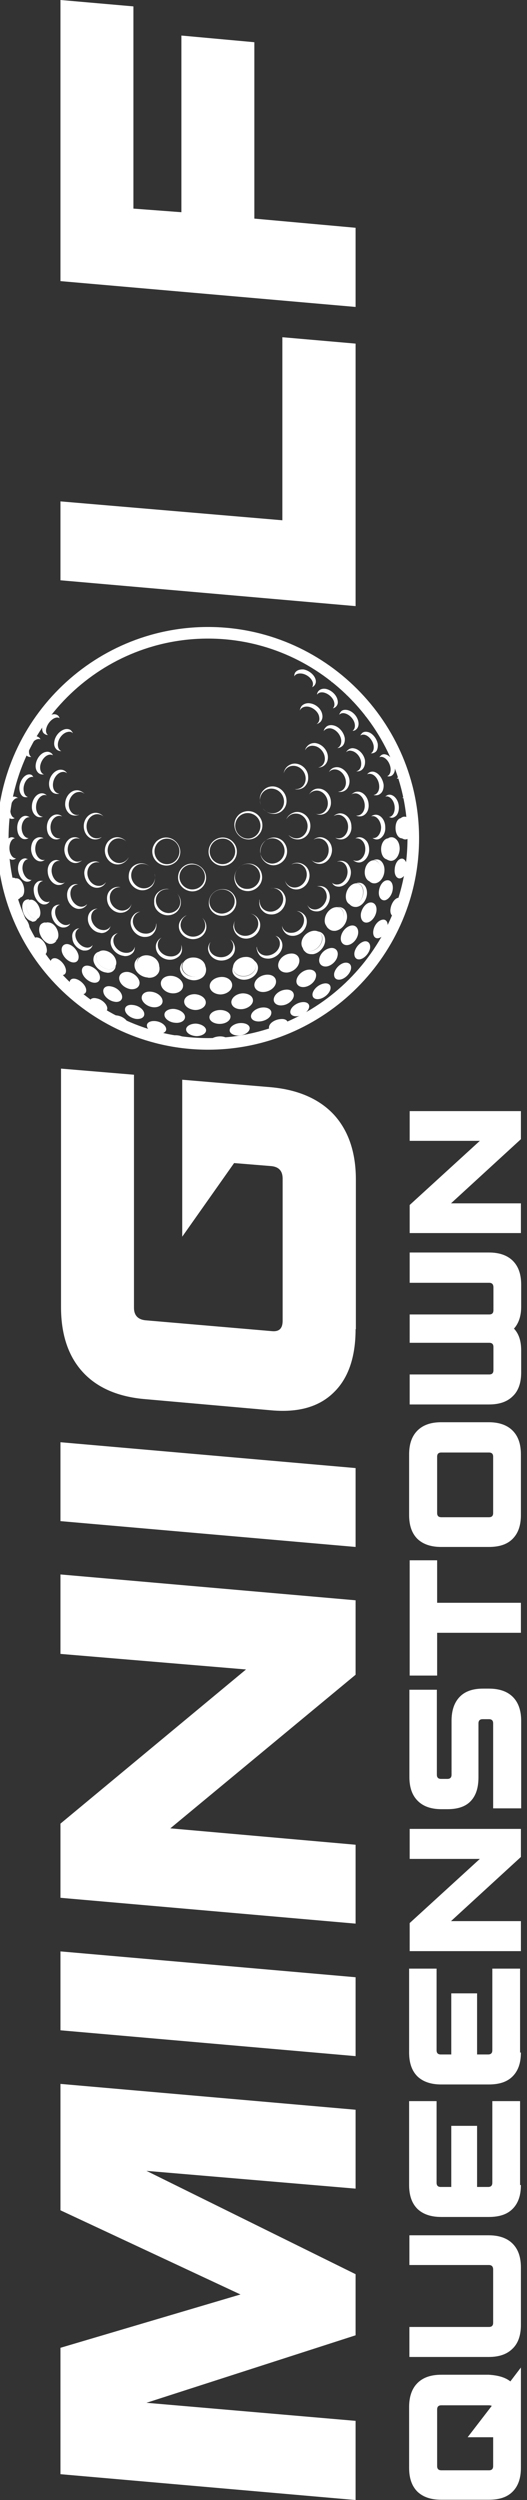 <?xml version="1.0" encoding="utf-8"?>
<!-- Generator: Adobe Illustrator 28.0.0, SVG Export Plug-In . SVG Version: 6.00 Build 0)  -->
<svg version="1.1" id="Layer_1" xmlns="http://www.w3.org/2000/svg" xmlns:xlink="http://www.w3.org/1999/xlink" x="0px" y="0px"
	 viewBox="0 0 190 900" style="enable-background:new 0 0 190 900;" xml:space="preserve">
<rect x="0" y="0" width="190" height="900" fill="#333333" stroke="none"/>
<style type="text/css">
	.st0{fill-rule:evenodd;clip-rule:evenodd;fill:none;}
	.st1{fill-rule:evenodd;clip-rule:evenodd;fill:#FFFFFF;}
	.st2{fill-rule:evenodd;clip-rule:evenodd;fill:none;stroke:#FFFFFF;stroke-width:4.175;stroke-miterlimit:22.926;}
	.st3{fill:#FFFFFF;}
</style>
<g>
	<path class="st0" d="M147.9,288.8C136.3,355.2,43.7,373.3,3,319c-1.3-5.6-2-11.4-2-17.3c0-40.9,33.1-74,74-74
		C111.5,227.7,141.8,254,147.9,288.8z"/>
	<g>
		<path class="st1" d="M148.7,294.7c-1-0.3-1.9-1.8-2-3.6c-0.1-1.5,0.3-2.6,1-3.1C148.2,290.2,148.5,292.5,148.7,294.7z"/>
		<path class="st1" d="M147,298.2c0,2-0.9,3.6-2.1,3.6c-1.3,0-2.3-1.7-2.3-3.7c0-2.1,0.9-3.6,2.2-3.6C146,294.6,147,296.2,147,298.2
			z"/>
		<path class="st1" d="M8.7,320c0.2,1.9-0.6,3.3-1.9,3.1c-1.2-0.2-2.3-1.9-2.5-3.8c-0.2-1.9,0.6-3.3,1.8-3.1
			C7.3,316.3,8.5,318,8.7,320z"/>
		<path class="st1" d="M5.2,326c0,0.2,0,0.4,0.1,0.5c-0.4-1-0.7-2-1-3.1C4.7,324.1,5,325,5.2,326z"/>
		<path class="st1" d="M14.5,327.9c0.3,1.9-0.6,3.2-2,2.9c-1.3-0.3-2.6-2-2.9-3.9c-0.3-1.9,0.6-3.2,1.9-3
			C12.9,324.2,14.2,326,14.5,327.9z"/>
		<path class="st1" d="M10.6,333.6c0.3,1.5-0.2,2.6-1.2,2.6c-1-2-2-4-2.9-6.1c0.3-0.3,0.7-0.5,1.2-0.3
			C9,330.1,10.3,331.8,10.6,333.6z"/>
		<path class="st1" d="M21,336c0.3,1.9-0.7,3.1-2.2,2.8c-1.5-0.3-3-2.1-3.3-3.9c-0.3-1.9,0.6-3.1,2.1-2.8
			C19.2,332.2,20.7,334,21,336z"/>
		<path class="st1" d="M16.8,341.3c0.4,1.7-0.4,2.8-1.8,2.4c-1.3-0.4-2.7-2.1-3.1-3.7c-0.4-1.7,0.4-2.8,1.7-2.5
			C15,337.8,16.5,339.5,16.8,341.3z"/>
		<path class="st1" d="M28.3,343.9c0.3,1.8-0.7,2.9-2.4,2.5c-1.6-0.4-3.2-2.1-3.6-3.8c-0.4-1.8,0.7-3,2.3-2.7
			C26.3,340.3,27.9,342.1,28.3,343.9z"/>
		<path class="st1" d="M41.9,346.1c0.3,1.8-1.1,3.1-3.1,2.8c-1.9-0.3-3.7-2-4-3.8c-0.3-1.9,1-3.2,3-2.9
			C39.8,342.5,41.6,344.2,41.9,346.1z"/>
		<path class="st1" d="M57.4,347.7c0.2,1.9-1.5,3.2-3.7,3.1c-2.2-0.2-4.1-1.9-4.3-3.7c-0.2-1.9,1.4-3.3,3.6-3.2
			C55.3,344,57.3,345.7,57.4,347.7z"/>
		<path class="st1" d="M74.1,348.3c0,1.9-1.8,3.4-4.1,3.3c-2.3,0-4.2-1.6-4.3-3.5c-0.1-1.9,1.8-3.5,4.1-3.4
			C72.1,344.7,74.1,346.3,74.1,348.3z"/>
		<path class="st1" d="M23.7,348.8c0.4,1.6-0.5,2.6-2,2.1c-1.5-0.4-3-2-3.4-3.6c-0.4-1.6,0.4-2.6,1.9-2.3
			C21.7,345.4,23.3,347.1,23.7,348.8z"/>
		<path class="st1" d="M36,351.4c0.3,1.7-0.8,2.7-2.6,2.3c-1.7-0.4-3.4-2-3.8-3.6c-0.4-1.7,0.7-2.8,2.5-2.4
			C33.9,348.1,35.7,349.7,36,351.4z"/>
		<path class="st1" d="M50.3,353.5c0.2,1.7-1.2,2.8-3.2,2.6c-2-0.3-3.8-1.8-4.1-3.5c-0.3-1.7,1.1-2.9,3.2-2.7
			C48.2,350.2,50,351.8,50.3,353.5z"/>
		<path class="st1" d="M66,354.7c0.1,1.7-1.6,3-3.8,2.9c-2.2-0.1-4-1.6-4.2-3.3c-0.2-1.8,1.5-3.1,3.7-3C64,351.4,65.9,353,66,354.7z
			"/>
		<path class="st1" d="M31,355.9c0.4,1.5-0.6,2.4-2.2,1.9c-1.6-0.4-3.2-1.9-3.6-3.4c-0.4-1.5,0.5-2.4,2.1-2
			C28.9,352.8,30.6,354.4,31,355.9z"/>
		<path class="st1" d="M44,358.5c0.3,1.5-1,2.5-2.8,2.1c-1.8-0.3-3.6-1.8-3.9-3.3c-0.4-1.6,0.9-2.6,2.7-2.2
			C41.9,355.4,43.7,356.9,44,358.5z"/>
		<path class="st1" d="M58.6,360.2c0.2,1.5-1.4,2.6-3.4,2.4c-2-0.2-3.8-1.6-4.1-3.1c-0.2-1.6,1.2-2.7,3.3-2.5
			C56.6,357.2,58.4,358.6,58.6,360.2z"/>
		<path class="st1" d="M74.2,360.9c0,1.5-1.7,2.7-3.8,2.7c-2.1-0.1-3.9-1.3-4-2.9c-0.1-1.6,1.6-2.8,3.8-2.8
			C72.4,358,74.2,359.3,74.2,360.9z"/>
		<path class="st1" d="M38.6,362.5c0.4,1.4-0.7,2.1-2.4,1.8c-1.7-0.4-3.3-1.8-3.7-3.1c-0.4-1.4,0.6-2.2,2.3-1.8
			C36.5,359.7,38.2,361.1,38.6,362.5z"/>
		<path class="st1" d="M52,364.8c0.2,1.4-1.1,2.2-3,2c-1.9-0.3-3.6-1.6-3.9-3c-0.3-1.4,1-2.3,2.9-2C50,362,51.8,363.4,52,364.8z"/>
		<path class="st1" d="M66.7,366c0.1,1.4-1.5,2.4-3.5,2.2c-2-0.1-3.8-1.4-3.9-2.7c-0.2-1.4,1.4-2.4,3.4-2.3
			C64.8,363.4,66.6,364.6,66.7,366z"/>
		<path class="st1" d="M46.2,368.5c0.1,0.6,0,1-0.4,1.3c-2-0.9-4.1-1.8-6-2.9c-0.1-1,1-1.6,2.6-1.3
			C44.2,365.9,45.9,367.2,46.2,368.5z"/>
		<path class="st1" d="M59.9,370.3c0.2,1.2-1.2,2-3.1,1.8c-1.9-0.2-3.6-1.4-3.8-2.6c-0.3-1.3,1.1-2.1,3.1-1.9
			C58,367.8,59.7,369,59.9,370.3z"/>
		<path class="st1" d="M74.3,370.9c0,1.2-1.6,2.1-3.5,2.1c-2-0.1-3.6-1.1-3.7-2.3c-0.1-1.2,1.5-2.2,3.5-2.2
			C72.6,368.6,74.3,369.7,74.3,370.9z"/>
		<path class="st1" d="M49.1,371.1c0.3,0,0.6,0,0.9,0.1c1.1,0.2,2.1,0.6,2.9,1.2C51.6,372,50.4,371.6,49.1,371.1z"/>
		<path class="st1" d="M67.4,374.9c0,0.2,0,0.3-0.1,0.5c-2.3-0.2-4.6-0.6-6.8-1c-0.1-1.1,1.3-1.8,3.2-1.7
			C65.6,372.8,67.3,373.8,67.4,374.9z"/>
		<path class="st1" d="M142.5,305.5c0,2.1-1.2,3.8-2.6,3.9c-1.4,0.1-2.5-1.6-2.5-3.7c0-2.1,1.2-3.9,2.6-3.9
			C141.5,301.8,142.6,303.4,142.5,305.5z"/>
		<path class="st1" d="M148.7,308.7c-1-0.1-1.8-1.6-1.7-3.4c0-2,0.9-3.5,2-3.6C149,304.1,148.9,306.4,148.7,308.7z"/>
		<path class="st1" d="M137.2,313.3c-0.1,2.1-1.5,3.9-3,4.1c-1.6,0.2-2.8-1.5-2.7-3.6c0.1-2.2,1.5-4,3.1-4.1
			C136.1,309.6,137.3,311.2,137.2,313.3z"/>
		<path class="st1" d="M146.7,312.4c-0.1,1.9-1.2,3.6-2.4,3.8c-1.3,0.2-2.2-1.3-2-3.3c0.1-2,1.2-3.7,2.5-3.8
			C145.9,309,146.8,310.5,146.7,312.4z"/>
		<path class="st1" d="M130.9,321.6c-0.2,2.1-1.7,4-3.4,4.2c-1.8,0.2-3-1.3-2.8-3.5c0.2-2.2,1.8-4.1,3.5-4.3
			C129.9,317.8,131.1,319.4,130.9,321.6z"/>
		<path class="st1" d="M141.6,320.1c-0.2,2-1.5,3.7-2.8,4c-1.4,0.2-2.4-1.2-2.2-3.2c0.2-2.1,1.5-3.9,2.9-4
			C140.9,316.7,141.8,318.1,141.6,320.1z"/>
		<path class="st1" d="M146.4,321.5c-0.2-0.5-0.3-1.3-0.3-2.1c0.1-1.4,0.8-2.7,1.5-3.4C147.3,317.9,146.9,319.7,146.4,321.5z"/>
		<path class="st1" d="M123.9,330c-0.2,2.1-1.9,3.9-3.8,4.2c-1.9,0.3-3.3-1.2-3-3.3c0.2-2.1,2-4.1,3.9-4.3
			C122.8,326.3,124.1,327.9,123.9,330z"/>
		<path class="st1" d="M135.7,328.1c-0.3,1.9-1.7,3.7-3.2,4c-1.6,0.3-2.6-1.1-2.4-3.1c0.3-2,1.8-3.9,3.3-4.1
			C135,324.7,136,326.1,135.7,328.1z"/>
		<path class="st1" d="M143.8,329.2c-0.4,0.4-0.8,0.6-1.2,0.7c-1.3,0.3-2.1-1-1.8-2.8c0.3-1.9,1.5-3.7,2.8-3.9
			c1-0.2,1.6,0.6,1.8,1.8C144.8,326.5,144.3,327.9,143.8,329.2z"/>
		<path class="st1" d="M116.1,338.3c-0.3,2-2.1,3.8-4.1,4.1c-2,0.3-3.5-1.1-3.3-3.1c0.2-2.1,2.1-3.9,4.2-4.2
			C115,334.8,116.4,336.3,116.1,338.3z"/>
		<path class="st1" d="M129.1,336.2c-0.3,1.9-1.9,3.7-3.6,4c-1.7,0.3-2.9-1-2.6-2.9c0.3-2,2-3.8,3.7-4.1
			C128.3,332.9,129.4,334.3,129.1,336.2z"/>
		<path class="st1" d="M139.7,333.8c-0.3,1.8-1.7,3.5-3.1,3.9c-1.4,0.4-2.3-0.8-2-2.7c0.3-1.9,1.7-3.6,3.2-3.9
			C139.2,330.8,140,332,139.7,333.8z"/>
		<path class="st1" d="M92.3,347.8c-0.1,1.9-2.1,3.5-4.3,3.6c-2.3,0.1-4-1.3-4-3.2c0.1-1.9,2-3.6,4.4-3.7
			C90.6,344.3,92.4,345.8,92.3,347.8z"/>
		<path class="st1" d="M107.9,346.3c-0.3,1.9-2.1,3.5-4.2,3.8c-2.1,0.2-3.6-1.1-3.4-2.9c0.2-1.9,2.1-3.7,4.3-3.9
			C106.7,343,108.2,344.4,107.9,346.3z"/>
		<path class="st1" d="M121.7,344.1c-0.3,1.8-2.1,3.5-3.8,3.8c-1.8,0.3-3.1-0.9-2.8-2.7c0.3-1.9,2.1-3.6,4-3.9
			C120.9,341,122.1,342.3,121.7,344.1z"/>
		<path class="st1" d="M133.4,341.5c-0.4,1.7-1.9,3.4-3.4,3.8c-1.5,0.4-2.5-0.7-2.2-2.5c0.4-1.8,1.9-3.5,3.5-3.9
			C132.8,338.6,133.7,339.8,133.4,341.5z"/>
		<path class="st1" d="M138.4,339.9c0.3-1,0.8-1.9,1.5-2.6C139.5,338.2,139,339.1,138.4,339.9z"/>
		<path class="st1" d="M83.7,354.8c-0.1,1.7-1.9,3.1-4.1,3.2c-2.2,0-4-1.3-4-3c0-1.8,1.9-3.2,4.2-3.3C82,351.6,83.8,353,83.7,354.8z
			"/>
		<path class="st1" d="M99.5,353.7c-0.2,1.7-2.1,3.2-4.2,3.4c-2.1,0.2-3.7-1-3.6-2.7c0.2-1.8,2.1-3.3,4.3-3.5
			C98.2,350.7,99.7,351.9,99.5,353.7z"/>
		<path class="st1" d="M113.9,351.7c-0.3,1.7-2.1,3.3-4,3.6c-1.9,0.3-3.3-0.8-3-2.5c0.3-1.7,2.1-3.4,4.1-3.7
			C113,348.8,114.3,350,113.9,351.7z"/>
		<path class="st1" d="M126.5,349c-0.4,1.6-2,3.2-3.6,3.6c-1.7,0.4-2.7-0.6-2.4-2.3c0.4-1.7,2.1-3.4,3.7-3.7
			C125.9,346.3,126.9,347.4,126.5,349z"/>
		<path class="st1" d="M132,349c-0.1-0.4-0.2-0.9,0-1.4c0.4-1.6,1.9-3.3,3.3-3.7c0.2-0.1,0.5-0.1,0.7-0.1
			C134.7,345.6,133.4,347.3,132,349z"/>
		<path class="st1" d="M91.2,360.3c-0.1,1.5-2,2.9-4.1,3c-2.1,0.1-3.7-1-3.7-2.6c0.1-1.6,1.9-3,4.1-3.1
			C89.7,357.6,91.3,358.7,91.2,360.3z"/>
		<path class="st1" d="M105.9,358.7c-0.3,1.5-2.1,3-4,3.2c-2,0.3-3.4-0.8-3.2-2.3c0.2-1.6,2.1-3.1,4.1-3.3
			C104.8,356,106.2,357.1,105.9,358.7z"/>
		<path class="st1" d="M119.1,356.2c-0.4,1.5-2.1,3-3.8,3.4c-1.8,0.4-2.9-0.5-2.6-2c0.4-1.6,2.1-3.1,3.9-3.5
			C118.4,353.7,119.5,354.6,119.1,356.2z"/>
		<path class="st1" d="M125.1,356.2c-0.2-0.3-0.3-0.9-0.1-1.5c0.4-1.5,2-3.1,3.5-3.5c0.6-0.2,1.1-0.1,1.5,0.1
			C128.4,353,126.8,354.7,125.1,356.2z"/>
		<path class="st1" d="M83.1,366.1c-0.1,1.4-1.8,2.5-3.9,2.5c-2,0-3.7-1-3.7-2.4c0-1.4,1.7-2.6,3.9-2.6
			C81.5,363.6,83.2,364.7,83.1,366.1z"/>
		<path class="st1" d="M97.8,364.9c-0.2,1.4-2,2.6-4,2.8c-2,0.2-3.5-0.7-3.3-2.1c0.2-1.4,2-2.7,4-2.9
			C96.6,362.5,98.1,363.5,97.8,364.9z"/>
		<path class="st1" d="M111.4,362.8c-0.4,1.4-2.1,2.7-3.9,3c-1.8,0.3-3.1-0.5-2.8-1.9c0.3-1.4,2.1-2.8,4-3.1
			C110.6,360.5,111.8,361.4,111.4,362.8z"/>
		<path class="st1" d="M117.6,362.3c-0.1-0.2,0-0.5,0.1-0.9c0.4-1.4,2.1-2.9,3.7-3.3c0.6-0.2,1.2-0.1,1.5,0
			C121.2,359.6,119.4,361,117.6,362.3z"/>
		<path class="st1" d="M90,370.4c-0.2,1.2-1.9,2.3-3.8,2.4c-1.9,0.1-3.5-0.8-3.4-2c0.1-1.2,1.8-2.4,3.8-2.5
			C88.7,368.2,90.2,369.1,90,370.4z"/>
		<path class="st1" d="M103.7,368.7c-0.2,0.8-1,1.6-2.1,2.1c-0.3,0.1-0.7,0.3-1,0.4c-0.2,0.1-0.5,0.1-0.7,0.1
			c-1.8,0.3-3.2-0.5-2.9-1.7c0.2-1.3,2-2.5,3.9-2.7C102.8,366.6,104,367.4,103.7,368.7z"/>
		<path class="st1" d="M110.6,366.7c0.7-1,2-1.8,3.3-2.1c0.1,0,0.3-0.1,0.4-0.1C113.1,365.2,111.9,366,110.6,366.7z"/>
		<path class="st1" d="M82.5,375c0,0.1,0,0.3-0.1,0.4c-2.2,0.2-4.4,0.3-6.7,0.4c-0.1-0.2-0.2-0.4-0.2-0.6c0-1.1,1.6-2,3.6-2.1
			C81.1,373,82.6,373.9,82.5,375z"/>
		<path class="st1" d="M89.5,374.4c0.3-1,1.9-2,3.7-2.2c1.2-0.1,2.2,0.1,2.7,0.6C93.7,373.4,91.6,373.9,89.5,374.4z"/>
	</g>
	<path class="st2" d="M75,375.8c40.8,0,74-33.3,74-74c0-40.8-33.3-74-74-74c-40.8,0-74,33.3-74,74C1,342.5,34.2,375.8,75,375.8z"/>
	<g>
		<path class="st1" d="M15.3,261.4c-0.2,1-0.1,1.9,0.4,2.5c0.4,0.4,0.9,0.7,1.5,0.7c0,0,0.1,0,0.1,0c-0.6-0.4-0.9-1.3-0.6-2.4
			c0.4-1.7,1.9-3.4,3.3-3.8c0.6-0.2,1.2-0.1,1.5,0.2c-0.1-0.3-0.2-0.5-0.4-0.8c-0.5-0.6-1.3-0.8-2.2-0.6
			C17.3,257.7,15.7,259.5,15.3,261.4z"/>
		<path class="st1" d="M9,269.2c-0.2,1.1,0,2.1,0.5,2.7c0.4,0.4,0.8,0.6,1.4,0.6c0.1,0,0.3,0,0.4,0c-0.7-0.4-1-1.4-0.8-2.6
			c0.3-1.8,1.7-3.5,3-3.8c0.4-0.1,0.8-0.1,1.1,0.1c-0.1-0.2-0.2-0.4-0.3-0.5c-0.5-0.5-1.2-0.8-1.9-0.6C10.9,265.4,9.4,267.3,9,269.2
			z"/>
		<path class="st1" d="M23.5,262.5c-1.8,0.4-3.6,2.3-3.9,4.4c-0.2,1.1,0,2,0.6,2.7c0.4,0.5,1.1,0.8,1.8,0.8l0.1,0
			c-0.9-0.4-1.4-1.5-1.2-2.9c0.3-1.9,1.9-3.7,3.5-4c0.8-0.2,1.5,0,1.9,0.5c-0.1-0.3-0.3-0.6-0.5-0.8
			C25.4,262.6,24.5,262.3,23.5,262.5z"/>
		<path class="st1" d="M4.2,280c0.3,0.3,0.7,0.4,1.1,0.4c0.1,0,0.2,0,0.3,0c0.1,0,0.2-0.1,0.3-0.1c-0.7-0.3-1.1-1.4-0.9-2.8
			c0-0.1,0-0.2,0.1-0.3C4.8,278.1,4.5,279.1,4.2,280L4.2,280z M5.7,275.5c0.5-0.9,1.2-1.6,2-1.8c0.2-0.1,0.5-0.1,0.7,0
			c-0.1-0.1-0.1-0.2-0.2-0.3c-0.3-0.4-0.8-0.6-1.3-0.6C6.4,273.7,6.1,274.6,5.7,275.5z"/>
		<path class="st1" d="M16.5,270.7c-1.7,0.3-3.3,2.3-3.6,4.4c-0.2,1.2,0.1,2.2,0.7,2.9c0.4,0.5,1,0.8,1.7,0.8c0.1,0,0.2,0,0.4,0
			c0.1,0,0.1,0,0.2,0c-1-0.3-1.6-1.5-1.4-3.1c0.3-1.9,1.7-3.7,3.2-4c0.5-0.1,1,0,1.4,0.2c-0.1-0.2-0.2-0.3-0.3-0.5
			C18.1,270.7,17.3,270.5,16.5,270.7z"/>
		<path class="st1" d="M10.2,278.8c-1.6,0.3-2.9,2.2-3.2,4.4c-0.1,1.3,0.2,2.4,0.8,3.1c0.4,0.5,0.9,0.7,1.5,0.7c0.1,0,0.2,0,0.2,0
			c0.2,0,0.4-0.1,0.6-0.1c-1.1-0.2-1.7-1.6-1.6-3.3c0.2-2,1.4-3.7,2.8-3.9c0.3-0.1,0.6,0,0.8,0.1c-0.1-0.1-0.1-0.1-0.2-0.2
			C11.6,278.9,11,278.7,10.2,278.8z"/>
		<path class="st1" d="M17.7,281.7c-0.1,1.3,0.2,2.4,0.9,3.2c0.5,0.6,1.2,0.9,2,0.9c0.1,0,0.2,0,0.3,0c0.2,0,0.4-0.1,0.5-0.1
			c-1.5-0.1-2.5-1.6-2.3-3.6c0.2-2.1,1.7-4,3.4-4.2c0.7-0.1,1.2,0.1,1.7,0.5c-0.1-0.1-0.2-0.3-0.3-0.4c-0.6-0.7-1.4-1-2.4-0.9
			C19.6,277.4,17.9,279.4,17.7,281.7z"/>
		<path class="st1" d="M4.8,286.8c-1.4,0.2-2.6,2-2.7,4.2c-0.1,1.3,0.3,2.5,0.9,3.2c0.4,0.4,0.8,0.6,1.3,0.6c0,0,0.1,0,0.1,0
			c0.3,0,0.6-0.1,0.9-0.3c-1-0.2-1.7-1.6-1.6-3.4c0.1-1.9,1.2-3.6,2.4-3.8c0.1,0,0.2,0,0.4,0l0,0C5.9,286.9,5.4,286.7,4.8,286.8z"/>
		<path class="st1" d="M12.6,293.4c0.5,0.5,1.1,0.8,1.8,0.8c0,0,0.1,0,0.1,0c0.3,0,0.7-0.1,1-0.2c-1.5,0-2.6-1.6-2.5-3.7
			c0.1-2.1,1.4-3.9,2.9-4.1c0.4,0,0.7,0,1,0.2l0,0c-0.6-0.6-1.2-0.9-2.1-0.8c-1.7,0.2-3.2,2.2-3.3,4.5
			C11.4,291.4,11.8,292.6,12.6,293.4z"/>
		<path class="st1" d="M27.5,284.5c-2.1,0.1-3.9,2.3-4,4.7c-0.1,1.3,0.4,2.6,1.2,3.4c0.6,0.7,1.5,1,2.4,1l0.1,0
			c0.4,0,0.9-0.1,1.3-0.3c-0.1,0-0.3,0-0.5,0.1c-1.9,0.1-3.3-1.7-3.2-4c0.1-2.2,1.7-4.2,3.6-4.3c0.8-0.1,1.5,0.2,2.1,0.7
			c-0.1-0.1-0.2-0.2-0.3-0.3C29.4,284.8,28.4,284.4,27.5,284.5z"/>
		<path class="st1" d="M1,301.9c0.1,0,0.1-0.1,0.2-0.2c-0.1,0-0.1,0-0.2-0.1v0.1L1,301.9L1,301.9z M1.3,294.9c0.1,0,0.1,0,0.2,0
			c-0.1-0.1-0.1-0.1-0.2-0.2L1.3,294.9z"/>
		<path class="st1" d="M9.2,293.7l-0.1,0c-1.6,0.1-2.9,2-2.9,4.3c0,1.4,0.4,2.7,1.2,3.4c0.5,0.5,1,0.7,1.6,0.7h0
			c0.4,0,0.9-0.1,1.3-0.4c0,0-0.1,0-0.1,0c-1.3,0-2.4-1.7-2.4-3.7c0-2,1.2-3.7,2.5-3.8c0.1,0,0.3,0,0.4,0
			C10.2,293.9,9.7,293.7,9.2,293.7z"/>
		<path class="st1" d="M20.3,302.2C20.3,302.2,20.3,302.2,20.3,302.2c0.6,0,1.1-0.2,1.6-0.5c-0.2,0.1-0.4,0.1-0.7,0.1
			c-1.7,0-3-1.8-3-4c0-2.2,1.4-4,3.1-4.1c0.4,0,0.8,0.1,1.1,0.2c-0.6-0.5-1.2-0.7-1.9-0.7l-0.1,0c-1.9,0.1-3.5,2.1-3.5,4.6
			c0,1.4,0.4,2.7,1.3,3.5C18.8,301.9,19.5,302.2,20.3,302.2z"/>
		<path class="st1" d="M34.5,292.6l-0.1,0c-2.3,0.1-4.2,2.2-4.2,4.8c0,1.4,0.5,2.7,1.4,3.6c0.8,0.8,1.7,1.2,2.7,1.2h0
			c0.9,0,1.8-0.3,2.4-0.9c-0.5,0.3-1.1,0.5-1.8,0.5c-2.1,0-3.7-1.9-3.7-4.3c0-2.4,1.7-4.3,3.8-4.4c0.9,0,1.8,0.3,2.4,0.9
			c-0.1-0.1-0.2-0.2-0.3-0.3C36.5,293.1,35.5,292.6,34.5,292.6z"/>
		<path class="st1" d="M112.3,237.7c-0.1,0.1-0.1,0.1-0.2,0.2c-0.3,0.4-0.4,0.8-0.3,1.3c0.4-0.5,1.2-0.7,2.2-0.5
			C113.4,238.4,112.8,238.1,112.3,237.7L112.3,237.7z M117.3,241c0.2,0.3,0.4,0.6,0.5,0.9c0.1,0.5,0.1,0.9-0.1,1.2
			c0.4-0.1,0.7-0.3,1-0.6c0.1-0.1,0.2-0.3,0.2-0.4C118.4,241.7,117.9,241.3,117.3,241z"/>
		<path class="st1" d="M106.6,241.9c-0.4,0.4-0.5,1-0.5,1.6c0.4-0.8,1.4-1.2,2.8-1c1.8,0.3,3.6,1.8,3.9,3.3c0.1,0.6,0,1.2-0.3,1.6
			c0.4-0.2,0.7-0.4,0.9-0.7c0.4-0.5,0.6-1.2,0.4-2c-0.4-1.7-2.3-3.3-4.3-3.7C108.3,240.9,107.2,241.2,106.6,241.9z"/>
		<path class="st1" d="M121.1,243.8c-0.5,0.1-0.9,0.3-1.2,0.7c-0.2,0.3-0.4,0.7-0.4,1.1c0.4-0.4,1.1-0.6,2-0.3
			c1.6,0.4,3.2,1.9,3.6,3.4c0.2,0.7,0.1,1.3-0.2,1.6c0.5-0.1,0.9-0.3,1.2-0.7c0.2-0.3,0.4-0.7,0.4-1.1
			C124.8,246.9,123,245.3,121.1,243.8z"/>
		<path class="st1" d="M114.8,248.8c-0.3,0.4-0.5,0.8-0.5,1.3c0.4-0.7,1.3-1,2.4-0.8c1.8,0.4,3.5,2,3.8,3.6c0.2,0.9,0,1.6-0.5,2.1
			c0.5-0.1,1-0.4,1.3-0.8c0.5-0.6,0.6-1.3,0.4-2.2c-0.4-1.9-2.3-3.6-4.2-4C116.4,247.8,115.4,248.1,114.8,248.8z"/>
		<path class="st1" d="M128.8,250.8c-0.6,0-1,0.3-1.4,0.7c-0.2,0.2-0.3,0.5-0.4,0.9c0.4-0.3,0.9-0.4,1.6-0.2c1.5,0.4,3,2,3.4,3.6
			c0.2,0.9,0.1,1.6-0.4,2c0.6,0,1.1-0.2,1.4-0.7c0.2-0.2,0.3-0.5,0.4-0.8C132,254.4,130.4,252.6,128.8,250.8z"/>
		<path class="st1" d="M111.8,253.2c-1.2-0.2-2.3,0.2-3,0.9c-0.4,0.5-0.6,1-0.7,1.7c0.4-1,1.6-1.6,3-1.4c1.9,0.3,3.8,2,4,3.8
			c0.2,1.1-0.2,2-1,2.5c0.6-0.2,1.1-0.5,1.5-0.9c0.5-0.6,0.8-1.5,0.6-2.5C115.9,255.3,114,253.5,111.8,253.2z"/>
		<path class="st1" d="M122.8,256.3c-0.2,0.3-0.4,0.6-0.5,1c0.5-0.5,1.2-0.7,2-0.5c1.7,0.4,3.3,2.1,3.6,3.8c0.2,1.1-0.1,2-0.8,2.5
			c0.7,0,1.2-0.3,1.6-0.8c0.5-0.6,0.7-1.5,0.5-2.5c-0.4-2-2.1-3.8-4-4.2C124.2,255.4,123.3,255.6,122.8,256.3z"/>
		<path class="st1" d="M135.1,258.5c-0.2,0.1-0.4,0.3-0.6,0.5c-0.2,0.2-0.3,0.4-0.3,0.7c0.3-0.2,0.7-0.2,1.2-0.1
			c0.2,0.1,0.5,0.2,0.7,0.3C135.7,259.4,135.4,258.9,135.1,258.5L135.1,258.5z M138.6,263.8c0.1,0.8-0.1,1.5-0.6,1.8
			c0.1,0,0.2,0,0.3,0c0.4,0,0.8-0.1,1.1-0.4C139.1,264.7,138.9,264.2,138.6,263.8z"/>
		<path class="st1" d="M120,261.1c-1.1-0.2-2.1,0.1-2.7,0.9c-0.3,0.3-0.5,0.7-0.6,1.2c0.5-0.7,1.4-1.1,2.5-1
			c1.8,0.3,3.5,2.1,3.8,4.1c0.2,1.4-0.4,2.6-1.4,3c0.8,0,1.5-0.4,2-0.9c0.6-0.7,0.8-1.7,0.7-2.7C123.9,263.4,122,261.4,120,261.1z"
			/>
		<path class="st1" d="M130.3,264.2c-0.2,0.2-0.3,0.4-0.4,0.6c0.4-0.3,0.9-0.4,1.5-0.3c1.5,0.3,3,2.1,3.3,3.9c0.2,1.3-0.2,2.4-1,2.8
			c0.1,0,0.2,0,0.3,0c0.6,0,1.2-0.3,1.6-0.7c0.5-0.6,0.7-1.6,0.6-2.7c-0.4-2-2-4-3.7-4.3C131.6,263.3,130.8,263.5,130.3,264.2z"/>
		<path class="st1" d="M110.8,268.6c-0.4,0.4-0.7,0.9-0.8,1.5c0.5-1.1,1.7-1.8,3.1-1.6c2,0.2,3.8,2.1,4,4.2c0.2,1.8-0.8,3.3-2.4,3.6
			h0.1c1,0,1.9-0.4,2.5-1.1c0.7-0.8,1-1.8,0.9-3c-0.2-2.3-2.2-4.4-4.5-4.7C112.6,267.4,111.5,267.8,110.8,268.6z"/>
		<path class="st1" d="M127.6,269.4c-1-0.2-1.8,0.2-2.4,0.8c-0.2,0.2-0.3,0.4-0.4,0.6c0.5-0.5,1.1-0.7,1.9-0.5
			c1.7,0.3,3.3,2.1,3.5,4.1c0.2,1.7-0.5,3-1.8,3.3l0,0c0.1,0,0.3,0,0.4,0c0.8,0,1.5-0.3,2-0.9c0.6-0.7,0.9-1.8,0.8-3
			C131.3,271.7,129.5,269.7,127.6,269.4z"/>
		<path class="st1" d="M137.1,272.2c-0.1,0.1-0.2,0.2-0.3,0.4c0.3-0.1,0.6-0.2,1-0.1c1.4,0.3,2.7,2,3,3.9c0.2,1.5-0.3,2.7-1.2,3
			c0.1,0,0.2,0,0.2,0.1c0.1,0,0.2,0,0.4,0c0.6,0,1.1-0.2,1.5-0.7c0.6-0.7,0.8-1.7,0.6-2.9c-0.3-2.1-1.8-4-3.3-4.3
			C138.3,271.4,137.6,271.6,137.1,272.2z"/>
		<path class="st1" d="M106.6,274.9c-1.2-0.1-2.4,0.4-3.2,1.2c-0.6,0.6-1,1.4-1.1,2.3c0.4-1.7,1.9-2.8,3.7-2.7
			c2.2,0.1,4.1,2.1,4.2,4.4c0.1,2.3-1.5,4.1-3.8,4c-0.1,0-0.1,0-0.2,0c0.2,0,0.5,0.1,0.7,0.1c0.1,0,0.1,0,0.2,0
			c1.1,0,2.2-0.4,2.9-1.2c0.8-0.9,1.2-2,1.1-3.3C111.1,277.2,109,275.1,106.6,274.9z"/>
		<path class="st1" d="M121.8,276.2c-1-0.1-2,0.2-2.7,1c-0.2,0.2-0.4,0.5-0.5,0.7c0.6-0.6,1.4-1,2.4-0.9c1.9,0.2,3.5,2.1,3.7,4.3
			c0.2,2.1-1.1,3.7-2.9,3.7c0.2,0,0.4,0.1,0.6,0.1c0.1,0,0.2,0,0.3,0c0.9,0,1.7-0.4,2.3-1c0.7-0.8,1.1-2,1-3.2
			C125.8,278.6,123.9,276.4,121.8,276.2z"/>
		<path class="st1" d="M134.6,277.8c-0.8-0.1-1.6,0.2-2.1,0.8c-0.1,0.1-0.1,0.2-0.2,0.2c0.4-0.2,0.8-0.3,1.3-0.2
			c1.5,0.2,2.9,2,3.1,4.1c0.2,1.9-0.7,3.3-2,3.5c0.2,0.1,0.4,0.1,0.6,0.1c0.1,0,0.2,0,0.3,0c0.7,0,1.3-0.3,1.8-0.8
			c0.7-0.7,1-1.9,0.9-3.1C137.9,280.1,136.4,278.1,134.6,277.8z"/>
		<path class="st1" d="M143.2,280.1c-0.1,0.1-0.1,0.1-0.1,0.2c0.2,0,0.4,0,0.6,0c1.2,0.2,2.4,1.9,2.6,3.8c0.2,1.6-0.4,2.9-1.3,3.1
			c0.2,0.1,0.4,0.1,0.6,0.2c0.1,0,0.2,0,0.2,0c0.5,0,1-0.2,1.3-0.6c0.1-0.2,0.3-0.3,0.4-0.6c-0.5-2.2-1-4.3-1.7-6.4
			c-0.3-0.2-0.6-0.3-0.9-0.4C144.2,279.4,143.7,279.6,143.2,280.1z"/>
		<path class="st1" d="M98.7,293L98.7,293c1.3,0,2.5-0.5,3.3-1.4c0.9-0.9,1.4-2.2,1.3-3.5c-0.1-2.7-2.3-4.9-4.9-5l-0.2,0
			c-1.2,0-2.4,0.5-3.2,1.4c-0.9,0.9-1.4,2.1-1.3,3.4c0,0.6,0.1,1.2,0.3,1.8c-0.2-0.5-0.3-1-0.3-1.5c0-2.5,1.9-4.4,4.3-4.3
			c2.4,0.1,4.3,2.1,4.4,4.5c0.1,2.5-1.8,4.4-4.2,4.4c-1.3,0-2.6-0.7-3.4-1.7C95.8,292.2,97.1,293,98.7,293z"/>
		<path class="st1" d="M115,283.9c-1.1-0.1-2.2,0.4-2.9,1.2c-0.3,0.3-0.5,0.6-0.7,0.9c0.7-0.9,1.7-1.4,2.9-1.4
			c2.1,0.1,3.8,2.1,3.9,4.4c0.1,2.3-1.5,4.2-3.6,4.1c-0.3,0-0.6-0.1-0.9-0.2c0.5,0.2,1,0.4,1.6,0.4l0.1,0c1,0,2-0.4,2.7-1.2
			c0.8-0.9,1.3-2.1,1.2-3.4C119.3,286.2,117.3,284,115,283.9z"/>
		<path class="st1" d="M129.6,293.9l0.1,0c0.8,0,1.5-0.3,2.1-0.9c0.8-0.8,1.2-2,1.1-3.4c-0.1-2.4-1.8-4.5-3.7-4.6
			c-0.9-0.1-1.7,0.3-2.4,0.9c0,0-0.1,0.1-0.1,0.1c0.4-0.3,1-0.4,1.5-0.4c1.7,0.1,3.2,2,3.3,4.2c0.1,2.2-1.2,3.9-2.9,3.8
			c-0.1,0-0.1,0-0.2,0C128.8,293.8,129.2,293.9,129.6,293.9z"/>
		<path class="st1" d="M140.7,286.1c-0.7-0.1-1.3,0.2-1.8,0.7c0.2-0.1,0.4-0.1,0.7-0.1c1.4,0.2,2.6,1.9,2.7,3.9
			c0.1,1.9-0.8,3.5-2.1,3.5c0.3,0.1,0.6,0.2,0.9,0.3c0,0,0.1,0,0.1,0c0.6,0,1.1-0.3,1.6-0.7c0.7-0.7,1.1-2,1-3.3
			C143.7,288.2,142.3,286.3,140.7,286.1z"/>
		<path class="st1" d="M89.6,302.2c1.3,0,2.6-0.5,3.5-1.5c1-1,1.5-2.2,1.5-3.6c0-2.8-2.3-5.1-5.1-5.1c-1.3,0-2.6,0.5-3.5,1.4
			c-1,1-1.5,2.2-1.5,3.6C84.6,300,86.9,302.2,89.6,302.2L89.6,302.2z M93.9,297.3c0,2.5-2,4.6-4.5,4.6c-2.5,0-4.6-2.1-4.6-4.6
			c0-2.6,2-4.6,4.5-4.6C91.8,292.7,93.9,294.7,93.9,297.3z"/>
		<path class="st1" d="M107.4,302.2L107.4,302.2c1.2,0,2.3-0.5,3.1-1.3c0.9-0.9,1.4-2.2,1.4-3.6c0-2.7-2.1-4.9-4.6-5h-0.1
			c-1.2,0-2.2,0.5-3.1,1.3c-0.4,0.4-0.7,0.9-0.9,1.4c0.7-1.3,2-2.2,3.6-2.1c2.2,0,4.1,2.1,4.1,4.5c0,2.4-1.8,4.4-4,4.4
			c-1.1,0-2.1-0.5-2.9-1.2C104.8,301.6,106,302.2,107.4,302.2L107.4,302.2z M107.4,301.8L107.4,301.8L107.4,301.8L107.4,301.8z"/>
		<path class="st1" d="M122.8,292.8l-0.1,0c-0.9,0-1.8,0.4-2.4,1c0.5-0.3,1.1-0.5,1.7-0.5c1.9,0.1,3.5,2,3.5,4.3
			c0,2.3-1.5,4.2-3.4,4.2c-0.4,0-0.8-0.1-1.2-0.2c0.6,0.4,1.3,0.6,2,0.6c0,0,0,0,0,0c0.9,0,1.8-0.4,2.5-1.1c0.9-0.9,1.4-2.2,1.3-3.5
			C126.7,295,124.9,292.9,122.8,292.8z"/>
		<path class="st1" d="M135.8,302.2L135.8,302.2c0.7,0,1.4-0.3,1.9-0.9c0.8-0.8,1.3-2.1,1.2-3.5c0-2.4-1.5-4.4-3.3-4.5l-0.1,0
			c-0.6,0-1.2,0.2-1.7,0.6c0.2-0.1,0.5-0.1,0.7-0.1c1.5,0.1,2.8,1.9,2.9,4c0,2.1-1.2,3.9-2.7,3.9c-0.1,0-0.2,0-0.4,0
			C134.8,302,135.3,302.2,135.8,302.2L135.8,302.2z M135.8,301.8L135.8,301.8L135.8,301.8L135.8,301.8z"/>
		<path class="st1" d="M146.1,302.2L146.1,302.2c0.5,0,1-0.2,1.4-0.7c0.7-0.7,1.1-2,1.1-3.4c0-2.2-1.2-4.1-2.7-4.1l-0.1,0
			c-0.5,0-0.9,0.2-1.3,0.5c0.1,0,0.1,0,0.2,0c1.2,0.1,2.2,1.7,2.3,3.7c0,1.9-0.9,3.5-2.1,3.6C145.3,302,145.7,302.2,146.1,302.2z"/>
		<path class="st1" d="M4.4,309.5c0,0,0.1,0,0.1,0c0.5,0,0.9-0.2,1.3-0.5c-0.1,0-0.1,0-0.2,0c-1.2-0.1-2.2-1.7-2.2-3.7
			c0-1.9,0.9-3.5,2-3.5c-0.4-0.2-0.7-0.4-1.1-0.4c-0.5,0-1,0.2-1.4,0.6c-0.7,0.7-1.1,2-1.1,3.4C1.8,307.6,3,309.4,4.4,309.5z"/>
		<path class="st1" d="M14.5,310.1c0,0,0.1,0,0.1,0c0.6,0,1.1-0.2,1.6-0.6c-0.2,0.1-0.5,0.1-0.7,0.1c-1.5-0.1-2.8-1.9-2.8-4
			c0-2.1,1.1-3.8,2.7-3.8c0.1,0,0.2,0,0.3,0c-0.4-0.3-0.9-0.4-1.4-0.4c-0.7,0-1.3,0.3-1.9,0.8c-0.8,0.8-1.2,2.1-1.2,3.5
			C11.3,308,12.7,310,14.5,310.1z"/>
		<path class="st1" d="M27.1,310.7l0.1,0c0.9,0,1.7-0.4,2.4-1c-0.5,0.3-1.1,0.5-1.7,0.5c-1.9-0.1-3.4-2-3.5-4.3
			c0-2.3,1.4-4.1,3.3-4.1c0.4,0,0.7,0.1,1.1,0.2c-0.6-0.4-1.2-0.6-1.9-0.6c-0.9,0-1.8,0.4-2.4,1.1c-0.9,0.9-1.3,2.2-1.3,3.5
			C23.3,308.5,25,310.6,27.1,310.7z"/>
		<path class="st1" d="M42.4,311.2l0.1,0c1.1,0,2.2-0.5,3-1.3c0.4-0.4,0.7-0.8,0.9-1.3c-0.7,1.3-2,2.1-3.5,2.1
			c-2.2-0.1-4-2.1-4.1-4.5c0-2.4,1.7-4.4,4-4.4c1,0,2,0.4,2.7,1.1c-0.8-0.9-2-1.5-3.3-1.5c-1.1,0-2.2,0.5-3,1.3
			c-0.9,0.9-1.4,2.2-1.4,3.6C37.9,309,39.9,311.2,42.4,311.2z"/>
		<path class="st1" d="M59.9,301.5c-1.3,0-2.5,0.5-3.5,1.4c-0.9,1-1.5,2.2-1.5,3.6c0,2.8,2.2,5,5,5.1H60c1.3,0,2.5-0.5,3.5-1.4
			c0.9-0.9,1.5-2.2,1.5-3.6C64.9,303.8,62.6,301.5,59.9,301.5L59.9,301.5z M64.7,306.5c0,2.5-2,4.6-4.5,4.6c-2.5,0-4.5-2.1-4.5-4.6
			c0-2.5,2-4.6,4.5-4.6C62.6,301.9,64.7,303.9,64.7,306.5L64.7,306.5z M60,311.2L60,311.2L60,311.2L60,311.2L60,311.2z"/>
		<path class="st1" d="M9.6,317.4c0.1,0,0.2,0,0.3,0c0.6,0,1.1-0.2,1.5-0.7l0,0c-0.2,0.1-0.4,0.1-0.6,0c-1.3-0.2-2.5-1.9-2.7-3.9
			c-0.1-1.9,0.8-3.4,2-3.5c-0.3-0.1-0.6-0.2-0.9-0.3c-0.6,0-1.2,0.2-1.7,0.7c-0.7,0.7-1.1,2-1,3.3C6.7,315.3,8,317.2,9.6,317.4z"/>
		<path class="st1" d="M20.9,318.6c0.1,0,0.2,0,0.3,0c0.8,0,1.5-0.3,2.1-0.9c0,0,0.1-0.1,0.1-0.1c-0.4,0.3-0.9,0.4-1.5,0.3
			c-1.7-0.2-3.1-2-3.3-4.2c-0.1-2.2,1.1-3.9,2.8-3.8c0.1,0,0.1,0,0.2,0c-0.3-0.1-0.7-0.2-1.1-0.3l-0.1,0c-0.8,0-1.5,0.3-2.1,0.9
			c-0.8,0.8-1.2,2-1.1,3.3C17.3,316.3,19,318.4,20.9,318.6z"/>
		<path class="st1" d="M34.8,319.6c0.1,0,0.2,0,0.2,0c1,0,1.9-0.4,2.6-1.1c0.2-0.3,0.5-0.6,0.6-0.9c-0.7,0.9-1.7,1.4-2.8,1.3
			c-2-0.1-3.8-2.1-3.9-4.4c-0.1-2.3,1.5-4.1,3.5-4.1c0.3,0,0.6,0.1,0.9,0.1c-0.5-0.2-1-0.4-1.5-0.4l-0.1,0c-1,0-1.9,0.4-2.7,1.1
			c-0.8,0.9-1.3,2.1-1.2,3.4C30.6,317.3,32.5,319.5,34.8,319.6z"/>
		<path class="st1" d="M51.2,320.5l0.2,0c1.2,0,2.3-0.5,3.2-1.3c0.9-0.9,1.3-2.1,1.3-3.4c0-0.5-0.1-0.9-0.2-1.4
			c0.1,0.4,0.2,0.7,0.2,1.1c0.1,2.5-1.8,4.4-4.2,4.3c-2.3-0.1-4.3-2.1-4.4-4.5c-0.1-2.4,1.8-4.4,4.1-4.3c1.2,0,2.2,0.5,3,1.3
			c-0.9-0.9-2.1-1.5-3.4-1.5l-0.1,0c-1.2,0-2.4,0.5-3.2,1.3c-0.9,0.9-1.3,2.1-1.3,3.5C46.4,318.1,48.6,320.4,51.2,320.5z"/>
		<path class="st1" d="M69.3,320.9C69.3,320.9,69.3,320.9,69.3,320.9c2.8,0,5-2.2,5-4.9c0-2.8-2.3-5-5.1-5.1c-1.4,0-2.6,0.5-3.6,1.5
			c-0.9,0.9-1.4,2.2-1.4,3.5C64.2,318.6,66.5,320.8,69.3,320.9L69.3,320.9z M73.9,315.7c0,2.5-2,4.5-4.6,4.5c-2.5,0-4.6-2.1-4.6-4.5
			c0-2.5,2-4.5,4.5-4.5C71.9,311.1,73.9,313.2,73.9,315.7L73.9,315.7z M69.3,320.5L69.3,320.5L69.3,320.5L69.3,320.5L69.3,320.5z"/>
		<path class="st1" d="M5.9,323.9c0.5,0,0.9-0.2,1.3-0.6c0.1-0.1,0.1-0.1,0.2-0.2c-0.2,0-0.3,0-0.5,0c-1.2-0.2-2.3-1.9-2.5-3.8
			c-0.2-1.6,0.4-2.8,1.2-3.1c-0.2-0.1-0.4-0.2-0.6-0.2c-0.6-0.1-1.1,0.1-1.5,0.6c-0.3,0.4-0.6,0.8-0.7,1.4c0.4,1.6,0.8,3.2,1.3,4.8
			c0.5,0.5,1,0.9,1.6,1C5.7,323.8,5.8,323.9,5.9,323.9z"/>
		<path class="st1" d="M15.6,325.6c0.1,0,0.3,0,0.4,0c0.7,0,1.3-0.3,1.7-0.8c0.1-0.1,0.1-0.2,0.2-0.3c-0.4,0.2-0.8,0.3-1.2,0.2
			c-1.5-0.2-2.9-2-3.1-4.1c-0.2-1.8,0.6-3.3,1.9-3.4c-0.2-0.1-0.4-0.1-0.5-0.1c-0.8-0.1-1.5,0.2-2,0.8c-0.7,0.7-1,1.9-0.8,3.1
			C12.4,323.3,13.9,325.3,15.6,325.6z"/>
		<path class="st1" d="M28.2,327.2c0.1,0,0.3,0,0.4,0c0.9,0,1.7-0.4,2.3-1c0.2-0.2,0.4-0.4,0.5-0.7c-0.6,0.6-1.4,1-2.3,0.9
			c-1.8-0.2-3.5-2.1-3.7-4.3c-0.2-2.1,1-3.7,2.8-3.7c-0.2,0-0.4-0.1-0.5-0.1c-1-0.1-1.9,0.3-2.5,1c-0.7,0.8-1.1,1.9-1,3.2
			C24.3,324.9,26.1,327,28.2,327.2z"/>
		<path class="st1" d="M43.2,328.6c0.1,0,0.2,0,0.3,0c1.1,0,2.1-0.4,2.9-1.2c0.6-0.6,0.9-1.4,1.1-2.2c-0.4,1.6-1.9,2.7-3.7,2.6
			c-2.2-0.2-4.1-2.1-4.2-4.4c-0.2-2.3,1.5-4.1,3.7-4c0.1,0,0.1,0,0.2,0c-0.2,0-0.5-0.1-0.7-0.1c-1.2-0.1-2.3,0.4-3.1,1.2
			c-0.8,0.8-1.2,2-1.1,3.2C38.7,326.3,40.8,328.4,43.2,328.6z"/>
		<path class="st1" d="M60.3,329.5l0.2,0c1.3,0,2.5-0.5,3.4-1.4c0.8-0.9,1.3-2,1.3-3.2c0-1.3-0.6-2.5-1.5-3.4c0.8,0.8,1.2,1.9,1.3,3
			c0.1,2.4-1.9,4.2-4.3,4.2c-2.4-0.1-4.4-2.1-4.5-4.4c-0.1-2.4,1.8-4.3,4.3-4.2c0.5,0,1,0.1,1.5,0.3c-0.5-0.2-1.1-0.3-1.7-0.4
			l-0.1,0c-1.3,0-2.5,0.5-3.4,1.4c-0.9,0.9-1.3,2.1-1.2,3.3C55.4,327.2,57.7,329.4,60.3,329.5z"/>
		<path class="st1" d="M11.8,331.8c0.6,0,1.1-0.2,1.4-0.7c0.1-0.1,0.2-0.2,0.3-0.4c-0.3,0.1-0.6,0.2-1,0.1c-1.3-0.3-2.6-2-2.9-3.9
			c-0.2-1.5,0.3-2.6,1.1-3c-0.1,0-0.2,0-0.2-0.1c-0.7-0.1-1.3,0.1-1.8,0.6c-0.6,0.7-0.8,1.7-0.6,2.9c0.3,2.1,1.7,4,3.3,4.3
			C11.4,331.8,11.6,331.8,11.8,331.8z"/>
		<path class="st1" d="M22.5,333.9c0.2,0,0.3,0,0.5,0c0.7,0,1.4-0.3,1.9-0.8c0.2-0.2,0.3-0.4,0.4-0.6c-0.5,0.4-1.1,0.6-1.9,0.5
			c-1.7-0.3-3.2-2.1-3.5-4.1c-0.2-1.7,0.5-2.9,1.7-3.2l0,0c-0.9-0.1-1.7,0.2-2.3,0.8c-0.6,0.7-0.9,1.8-0.7,2.9
			C18.9,331.6,20.6,333.6,22.5,333.9z"/>
		<path class="st1" d="M36.6,335.9c1,0,1.8-0.4,2.5-1.1c0.4-0.4,0.6-0.9,0.8-1.5c-0.5,1.1-1.7,1.7-3,1.5c-2-0.2-3.8-2.1-4-4.2
			c-0.2-1.8,0.8-3.2,2.3-3.5c-1,0-1.9,0.4-2.6,1.1c-0.7,0.8-1,1.8-0.9,3c0.2,2.3,2.2,4.4,4.4,4.6C36.3,335.9,36.5,335.9,36.6,335.9z
			"/>
		<path class="st1" d="M52,337.3c0.1,0,0.2,0,0.3,0c1.2,0,2.3-0.4,3-1.3c0.7-0.8,1.1-1.8,1.1-3c0-0.2,0-0.4-0.1-0.6v0
			c0.1,2.2-1.7,3.9-4,3.7c-2.3-0.1-4.2-2-4.4-4.2c-0.1-1.8,1-3.3,2.7-3.7c-1,0.1-1.9,0.5-2.5,1.3c-0.7,0.8-1.1,1.9-1,3
			C47.4,335.1,49.6,337.2,52,337.3z"/>
		<path class="st1" d="M69.5,338.1L69.5,338.1c1.4,0,2.7-0.5,3.6-1.4c0.8-0.8,1.3-1.9,1.3-3c0-1.3-0.6-2.5-1.5-3.3
			c0.7,0.7,1.1,1.7,1.1,2.8c0,2.2-2,4-4.4,4c-2.4,0-4.4-1.9-4.5-4.1c0-1.6,0.9-2.9,2.2-3.6c-0.6,0.2-1.1,0.6-1.6,1.1
			c-0.8,0.8-1.3,1.9-1.2,3.1C64.6,336,66.8,338,69.5,338.1z"/>
		<path class="st1" d="M18.4,339.8c0.6,0,1.2-0.3,1.6-0.7c0.2-0.2,0.3-0.4,0.4-0.6c-0.4,0.3-0.9,0.4-1.5,0.2c-1.5-0.3-3-2.1-3.3-3.9
			c-0.2-1.3,0.2-2.4,1-2.7c-0.7-0.1-1.4,0.2-1.9,0.7c-0.5,0.6-0.7,1.6-0.5,2.7c0.4,2,2,3.9,3.6,4.3C18,339.8,18.2,339.8,18.4,339.8z
			"/>
		<path class="st1" d="M30.1,342.2c0.2,0,0.4,0,0.6,0c0.8,0,1.6-0.3,2.1-0.9c0.3-0.3,0.5-0.7,0.6-1.1c-0.5,0.7-1.4,1.1-2.4,0.9
			c-1.8-0.3-3.5-2.1-3.8-4c-0.2-1.4,0.4-2.5,1.4-2.9c-0.8,0-1.5,0.4-1.9,0.9c-0.6,0.7-0.8,1.6-0.6,2.7
			C26.2,339.9,28.1,341.8,30.1,342.2z"/>
		<path class="st1" d="M45.1,344.2c1.1,0,2-0.4,2.7-1.1c0.6-0.6,0.8-1.4,0.8-2.3c-0.3,1.5-1.7,2.4-3.5,2.2c-2.1-0.2-4-2-4.2-4
			c-0.2-1.4,0.5-2.5,1.6-3.1c-0.7,0.2-1.3,0.5-1.8,1c-0.6,0.7-0.9,1.7-0.8,2.7c0.3,2.2,2.3,4.2,4.6,4.5
			C44.8,344.2,45,344.2,45.1,344.2z"/>
		<path class="st1" d="M61,345.5c0.1,0,0.2,0,0.3,0c1.3,0,2.4-0.5,3.3-1.3c0.7-0.7,1.1-1.7,1-2.7c0-0.5-0.1-1-0.3-1.5
			c0.1,0.3,0.1,0.5,0.1,0.8c0.1,2.1-1.8,3.7-4.1,3.5c-2.3-0.1-4.3-1.9-4.4-3.9c-0.1-1.2,0.5-2.3,1.4-2.9c-0.4,0.2-0.8,0.5-1.1,0.8
			c-0.7,0.8-1.1,1.7-1,2.8C56.3,343.4,58.5,345.4,61,345.5z"/>
		<path class="st1" d="M38.2,350.1c0.2,0,0.4,0.1,0.6,0.1c0.9,0,1.8-0.3,2.3-1c0.4-0.4,0.6-1,0.6-1.6c-0.4,1-1.5,1.5-2.9,1.3
			c-1.9-0.3-3.7-2-4-3.8c-0.2-1.1,0.2-2,1-2.5c-0.6,0.1-1.1,0.4-1.5,0.9c-0.5,0.6-0.7,1.5-0.6,2.4C34.1,347.9,36,349.8,38.2,350.1z"
			/>
		<path class="st1" d="M53.8,352c1.2,0,2.2-0.4,2.9-1.2c0.6-0.6,0.9-1.5,0.8-2.4c0-0.2,0-0.3-0.1-0.5c0,1.7-1.6,2.9-3.7,2.7
			c-2.2-0.2-4.1-1.9-4.3-3.7c-0.1-1,0.2-1.8,0.9-2.4c-0.4,0.2-0.7,0.4-1,0.8c-0.6,0.7-0.9,1.5-0.8,2.5c0.2,2.1,2.3,3.9,4.7,4.1
			C53.5,352,53.6,352,53.8,352z"/>
		<path class="st1" d="M69.8,352.9l0.1,0c1.3,0,2.6-0.5,3.4-1.3c0.7-0.7,1-1.6,1-2.5c0-0.7-0.2-1.3-0.6-1.9c0.1,0.3,0.2,0.7,0.2,1.1
			c0,1.9-1.8,3.4-4.1,3.3c-2.3,0-4.2-1.6-4.3-3.5c0-0.7,0.2-1.3,0.5-1.8c0,0-0.1,0.1-0.1,0.1c-0.7,0.7-1,1.6-1,2.5
			C65.2,351.1,67.3,352.8,69.8,352.9z"/>
		<path class="st1" d="M80.3,301.5c-2.8,0-5.1,2.3-5.1,5.1c0,2.8,2.3,5.1,5.1,5.1h0c2.8,0,5.1-2.3,5.1-5.1c0-1.4-0.5-2.6-1.5-3.6
			C82.9,302,81.6,301.5,80.3,301.5L80.3,301.5z M84.8,306.5c0,2.5-2.1,4.6-4.6,4.6c-2.6,0-4.6-2.1-4.6-4.6c0-2.6,2.1-4.6,4.6-4.6
			C82.7,301.8,84.8,303.9,84.8,306.5L84.8,306.5z M80.2,311.3L80.2,311.3L80.2,311.3L80.2,311.3z"/>
		<path class="st1" d="M95.3,310.1c0.9,0.9,2.1,1.4,3.3,1.4l0.1,0c2.6-0.1,4.8-2.3,4.8-5c0-1.4-0.5-2.6-1.4-3.6
			c-0.9-0.9-2.1-1.4-3.3-1.4c-2.7,0-4.9,2.3-4.9,5.1C93.8,307.9,94.3,309.1,95.3,310.1L95.3,310.1z M102.6,306.3
			c0,2.5-2,4.5-4.4,4.6c-2.4,0-4.4-2-4.4-4.5c0-2.5,2-4.6,4.4-4.6C100.7,301.8,102.6,303.9,102.6,306.3z"/>
		<path class="st1" d="M115.5,301.4c-0.9,0-1.8,0.3-2.5,0.9c0.5-0.3,1.1-0.5,1.8-0.5c2.1,0,3.8,1.9,3.7,4.3c0,2.4-1.8,4.3-3.8,4.4
			c-1,0-1.8-0.3-2.5-1c0.1,0.1,0.2,0.2,0.3,0.3c0.8,0.8,1.7,1.2,2.8,1.2l0.1,0c2.3-0.1,4.2-2.3,4.3-4.9c0-1.4-0.5-2.6-1.4-3.5
			C117.5,301.9,116.5,301.4,115.5,301.4z"/>
		<path class="st1" d="M129.4,310.5l0.1,0c1.9-0.1,3.6-2.2,3.6-4.6c0-1.4-0.4-2.7-1.3-3.5c-0.6-0.6-1.4-1-2.2-1
			c-0.6,0-1.1,0.2-1.6,0.5c0.2-0.1,0.4-0.1,0.7-0.1c1.7,0,3.1,1.8,3,4c0,2.2-1.5,4.1-3.2,4.1c-0.4,0-0.8-0.1-1.2-0.2
			C128,310.2,128.7,310.5,129.4,310.5z"/>
		<path class="st1" d="M141,309.9c0,0,0.1,0,0.1,0c1.6-0.1,2.9-2,3-4.3c0-1.4-0.4-2.6-1.2-3.4c-0.5-0.5-1.1-0.8-1.7-0.8
			c-0.5,0-0.9,0.1-1.3,0.4c0,0,0.1,0,0.1,0c1.4,0,2.5,1.7,2.4,3.7c0,2.1-1.2,3.8-2.6,3.9c-0.1,0-0.3,0-0.4,0
			C140,309.7,140.5,309.9,141,309.9z"/>
		<path class="st1" d="M89.4,320.8l0.1,0c2.7-0.1,5-2.3,5-5c0-1.3-0.5-2.6-1.4-3.5c-0.9-0.9-2.1-1.4-3.5-1.4l0,0
			c-2.8,0-5,2.3-5.1,5.1c0,1.3,0.5,2.5,1.4,3.5C86.8,320.3,88,320.8,89.4,320.8L89.4,320.8z M93.8,315.5c-0.1,2.5-2.1,4.5-4.6,4.5
			c-2.5,0.1-4.5-1.9-4.5-4.4c0-2.5,2.1-4.6,4.6-4.6C91.8,311,93.8,313,93.8,315.5z"/>
		<path class="st1" d="M103.8,318.9c0.8,0.8,1.8,1.3,3,1.3c0.1,0,0.1,0,0.2,0c2.5-0.1,4.5-2.3,4.6-4.9c0-1.3-0.4-2.5-1.3-3.4
			c-0.8-0.8-1.9-1.3-3-1.3l-0.1,0c-0.8,0-1.5,0.2-2.1,0.6c0.5-0.2,1-0.4,1.6-0.4c2.3-0.1,4,1.8,3.9,4.2c-0.1,2.4-2,4.4-4.2,4.5
			c-1.7,0.1-3.2-1-3.7-2.6C102.9,317.6,103.2,318.3,103.8,318.9z"/>
		<path class="st1" d="M122.1,319.2c0.1,0,0.2,0,0.3,0c2.1-0.2,3.9-2.3,4.1-4.8c0.1-1.3-0.4-2.5-1.1-3.4c-0.6-0.7-1.5-1.1-2.4-1.1
			l-0.1,0c-0.4,0-0.9,0.1-1.3,0.3c0.2,0,0.3,0,0.5-0.1c1.9-0.1,3.3,1.7,3.2,4c-0.1,2.2-1.7,4.2-3.6,4.3c-0.8,0.1-1.6-0.2-2.1-0.7
			c0.1,0.1,0.2,0.2,0.3,0.4C120.4,318.9,121.2,319.2,122.1,319.2z"/>
		<path class="st1" d="M137.6,310.2c-0.5-0.6-1.3-0.9-2-0.8c-0.3,0-0.7,0.1-1,0.2c1.5-0.1,2.7,1.6,2.5,3.7c-0.1,2.1-1.5,3.9-3,4.1
			c-0.4,0-0.7,0-1-0.2l0,0c0.5,0.5,1.1,0.8,1.8,0.8c0.1,0,0.2,0,0.3,0c1.8-0.2,3.3-2.2,3.4-4.5C138.7,312.2,138.3,311,137.6,310.2z"
			/>
		<path class="st1" d="M80.1,329.7L80.1,329.7c2.8,0,5-2.2,5.1-4.8c0-1.3-0.5-2.4-1.3-3.3c-0.9-1-2.2-1.5-3.6-1.5l0,0
			c-2.8,0-5,2.2-5,4.9C75.2,327.6,77.4,329.7,80.1,329.7L80.1,329.7z M84.6,324.5c0,2.4-2.1,4.3-4.6,4.4c-2.5,0-4.5-1.9-4.5-4.3
			c0-2.4,2.1-4.4,4.6-4.4C82.6,320.2,84.7,322.1,84.6,324.5L84.6,324.5z M80.1,329.4L80.1,329.4L80.1,329.4L80.1,329.4L80.1,329.4z"
			/>
		<path class="st1" d="M94.7,327.9c0.8,0.9,1.9,1.3,3.2,1.3c0.1,0,0.2,0,0.2,0c2.6-0.1,4.7-2.3,4.9-4.9c0.1-1.2-0.4-2.4-1.2-3.3
			c-0.8-0.9-1.9-1.3-3.2-1.3l-0.2,0c-0.3,0-0.6,0.1-0.9,0.1c0.2,0,0.4,0,0.5-0.1c2.4-0.1,4.2,1.8,4.1,4.1c-0.1,2.3-2.1,4.3-4.4,4.4
			c-2.4,0.1-4.2-1.7-4.1-4.1c0-0.2,0-0.3,0-0.4c-0.1,0.3-0.1,0.5-0.1,0.8C93.4,325.9,93.8,327.1,94.7,327.9z"/>
		<path class="st1" d="M114.1,328.1c0.1,0,0.2,0,0.4,0c2.3-0.2,4.2-2.4,4.4-4.8c0.1-1.2-0.3-2.4-1-3.2c-0.7-0.8-1.7-1.2-2.9-1.1
			c-0.2,0-0.4,0-0.6,0.1c2-0.1,3.5,1.6,3.4,3.9c-0.2,2.2-2,4.2-4,4.4c-1.3,0.1-2.4-0.5-3-1.6c0.2,0.5,0.5,0.9,0.8,1.3
			C112.1,327.7,113.1,328.1,114.1,328.1z"/>
		<path class="st1" d="M132.3,321.9c0.1-1.2-0.2-2.4-0.9-3.2c-0.6-0.7-1.4-1-2.3-0.9c-0.2,0-0.4,0-0.5,0.1c1.5,0.1,2.6,1.6,2.4,3.6
			c-0.2,2.1-1.7,4-3.4,4.2c-0.7,0.1-1.3-0.1-1.8-0.5c0.1,0.1,0.2,0.3,0.3,0.4c0.5,0.6,1.3,0.9,2,0.9c0.1,0,0.3,0,0.4,0
			C130.4,326.3,132.1,324.2,132.3,321.9z"/>
		<path class="st1" d="M85.4,336.5c0.9,0.9,2,1.4,3.3,1.4c0.1,0,0.1,0,0.2,0c2.6-0.1,4.8-2.2,4.9-4.6c0.1-1.1-0.3-2.2-1.1-3.1
			c-0.6-0.6-1.4-1.1-2.3-1.3c1.7,0.5,2.8,2,2.7,3.8c-0.1,2.2-2.1,4.1-4.5,4.2c-2.4,0.1-4.3-1.6-4.2-3.9c0-0.5,0.1-1,0.3-1.5
			c-0.3,0.6-0.5,1.3-0.6,2.1C84.2,334.6,84.6,335.7,85.4,336.5z"/>
		<path class="st1" d="M102.7,335.7c0.7,0.8,1.7,1.2,2.8,1.2c0.1,0,0.3,0,0.4,0c2.4-0.2,4.5-2.3,4.7-4.7c0.1-1.1-0.2-2.2-1-3
			c-0.7-0.7-1.6-1.2-2.6-1.2c1.7,0.3,2.8,1.8,2.6,3.6c-0.2,2.2-2.1,4.1-4.3,4.2c-1.8,0.2-3.3-0.9-3.6-2.5
			C101.7,334.2,102.1,335,102.7,335.7z"/>
		<path class="st1" d="M125.1,330.5c0.1-1.2-0.2-2.2-0.8-3c-0.6-0.7-1.5-1-2.5-1c1.4,0.3,2.3,1.6,2.1,3.4c-0.2,2.1-1.9,3.9-3.8,4.2
			c-1,0.1-1.9-0.2-2.5-1c0.1,0.4,0.3,0.7,0.6,1c0.6,0.6,1.3,1,2.2,1c0.2,0,0.3,0,0.5,0C123,334.8,124.8,332.8,125.1,330.5z"/>
		<path class="st1" d="M79.8,345.8L79.8,345.8c2.7,0,4.9-1.9,4.9-4.3c0-1-0.4-2.1-1.1-2.8c-0.1-0.1-0.3-0.3-0.5-0.4
			c0.7,0.7,1.1,1.6,1,2.5c-0.1,2.1-2,3.8-4.4,3.8c-2.4,0-4.3-1.6-4.3-3.7c0-0.6,0.2-1.2,0.5-1.8c-0.5,0.7-0.9,1.5-0.9,2.5
			C75.2,344,77.3,345.8,79.8,345.8z"/>
		<path class="st1" d="M93.6,343.9c0.7,0.8,1.8,1.2,3,1.2c0.1,0,0.3,0,0.4,0c2.5-0.2,4.6-2.2,4.8-4.4c0.1-1-0.2-2-0.9-2.8
			c-0.4-0.5-0.9-0.8-1.6-1c1.1,0.6,1.7,1.7,1.6,3.1c-0.2,2-2.1,3.8-4.4,4c-2.2,0.2-3.9-1.3-3.9-3.3c0,0.2-0.1,0.4-0.1,0.5
			C92.6,342.2,93,343.2,93.6,343.9z"/>
		<path class="st1" d="M117.2,339c0.1-1-0.1-2-0.7-2.7c-0.5-0.6-1.2-0.9-1.9-1c1.1,0.5,1.8,1.6,1.6,3c-0.3,2-2.1,3.8-4.1,4.1
			c-1.4,0.2-2.6-0.4-3-1.5c0.1,0.6,0.3,1.2,0.8,1.6c0.6,0.7,1.4,1,2.4,1c0.2,0,0.4,0,0.6,0C114.9,343.2,116.9,341.2,117.2,339z"/>
		<path class="st1" d="M84.7,351.4c0.8,0.8,2,1.3,3.2,1.3c0.1,0,0.2,0,0.3,0c2.5-0.1,4.6-1.9,4.8-4c0.1-0.9-0.2-1.8-0.9-2.5
			c-0.2-0.2-0.4-0.3-0.6-0.5c0.5,0.6,0.8,1.3,0.8,2.2c-0.1,1.9-2.1,3.5-4.3,3.6c-2.3,0.1-4-1.3-4-3.2c0-0.1,0-0.3,0.1-0.4
			c-0.2,0.4-0.3,0.8-0.3,1.2C83.7,349.9,84,350.7,84.7,351.4z"/>
	</g>
	<g>
		<path class="st3" d="M128.2,900l-106.4-9.3v-45.5L86.7,826l-64.9-30.3v-45.5l106.4,9.3v28.4l-75.4-6.4l75.4,37.2v22l-75.4,24.3
			l75.4,6.5V900z"/>
		<path class="st3" d="M128.2,740.2l-106.4-9.3v-28.4l106.4,9.3V740.2z"/>
		<path class="st3" d="M128.2,692.5l-106.4-9.3v-26.7l66.9-55.5l-66.9-5.6v-28.6l106.4,9.3v26.8l-66.8,55.3l66.8,5.9V692.5z"/>
		<path class="st3" d="M128.2,556.9l-106.4-9.3v-28.4l106.4,9.3V556.9z"/>
		<path class="st3" d="M128.2,478.5c0,10-2.6,17.7-7.9,22.8c-5.3,5.2-12.8,7.3-22.6,6.4l-45.2-4c-9.9-0.8-17.5-4.1-22.7-9.8
			c-5.2-5.7-7.8-13.5-7.8-23.4v-85.8l26.3,2.2v83.9c0,2.7,1.4,4.2,4.1,4.5l45.5,3.9c2.7,0.3,4-0.9,4-3.7v-51.2c0-2.7-1.3-4.2-4-4.5
			l-13.5-1.1l-18.7,26.5v-56.5l32,2.7c9.9,0.9,17.5,4.3,22.7,9.9c5.2,5.7,7.9,13.5,7.9,23.3V478.5z"/>
		<path class="st3" d="M128.2,218.2l-106.4-9.3v-28.4l80,6.8v-65.9l26.4,2.3V218.2z"/>
		<path class="st3" d="M128.2,110.5l-106.4-9.3V0l26.3,2.3v72.8l17.3,1.3V12.8l26.3,2.4v63.5l36.5,3.3V110.5z"/>
	</g>
</g>
<g>
	<path class="st3" d="M184,857.3l3.8-5v36.1c0,3.8-1,6.6-3,8.6c-2,2-4.8,2.9-8.6,2.9h-17.1c-3.8,0-6.6-1-8.6-2.9c-2-2-3-4.8-3-8.6
		v-21.9c0-3.7,1-6.6,3-8.6c2-2,4.8-3,8.6-3h17.1C179.5,855.1,182.1,855.8,184,857.3z M176.3,889.3c1,0,1.5-0.5,1.5-1.5v-10.4h-9.2
		l8.7-11.3c-0.2-0.1-0.6-0.2-1-0.2h-17.2c-1,0-1.5,0.5-1.5,1.5v20.4c0,1,0.5,1.5,1.5,1.5H176.3z"/>
	<path class="st3" d="M187.8,837c0,3.7-1,6.6-3,8.5c-2,2-4.8,3-8.6,3h-28.6v-10.8h28.7c1,0,1.5-0.5,1.5-1.5V817c0-1-0.5-1.6-1.5-1.6
		h-28.7v-10.7h28.6c3.7,0,6.6,1,8.6,3c2,2,3,4.8,3,8.6V837z"/>
	<path class="st3" d="M187.8,786.6c0,3.8-1,6.6-3,8.6c-2,2-4.8,2.9-8.6,2.9h-17.1c-3.8,0-6.6-1-8.6-2.9c-2-2-3-4.8-3-8.6v-30.2h9.9
		v29.4c0,1,0.5,1.5,1.5,1.5h3.8v-22h9.3v22h4c1,0,1.5-0.5,1.5-1.5v-29.4h10V786.6z"/>
	<path class="st3" d="M187.8,738.9c0,3.8-1,6.6-3,8.6c-2,2-4.8,2.9-8.6,2.9h-17.1c-3.8,0-6.6-1-8.6-2.9c-2-2-3-4.8-3-8.6v-30.2h9.9
		v29.4c0,1,0.5,1.5,1.5,1.5h3.8v-22h9.3v22h4c1,0,1.5-0.5,1.5-1.5v-29.4h10V738.9z"/>
	<path class="st3" d="M187.8,702.4h-40.1v-10.1l25.3-23.1h-25.3v-10.8h40.1v10.1l-25.2,23.1h25.2V702.4z"/>
	<path class="st3" d="M187.8,651h-10v-30.6c0-1-0.5-1.5-1.5-1.5H174c-1,0-1.5,0.5-1.5,1.5v19.4c0,3.8-0.9,6.6-2.8,8.6
		s-4.7,2.9-8.4,2.9h-2.1c-3.8,0-6.6-1-8.6-3c-2-2-3-4.8-3-8.6v-31.4h9.9v30.6c0,1,0.5,1.5,1.5,1.5h2.3c1,0,1.5-0.5,1.5-1.5v-19.4
		c0-3.8,1-6.6,2.9-8.6c1.9-2,4.7-3,8.4-3h2.2c3.7,0,6.6,1,8.6,3c2,2,3,4.9,3,8.6V651z"/>
	<path class="st3" d="M187.8,587.8h-30.2v15.4h-9.9v-41.5h9.9V577h30.2V587.8z"/>
	<path class="st3" d="M187.8,545.4c0,3.8-1,6.6-3,8.6c-2,2-4.8,2.9-8.6,2.9h-17.1c-3.8,0-6.6-1-8.6-2.9c-2-2-3-4.8-3-8.6v-21.8
		c0-3.8,1-6.6,3-8.6c2-2,4.8-3,8.6-3h17.1c3.7,0,6.6,1,8.6,3c2,2,3,4.8,3,8.6V545.4z M177.8,544.7v-20.3c0-1-0.5-1.5-1.5-1.5h-17.2
		c-1,0-1.5,0.5-1.5,1.5v20.3c0,1,0.5,1.5,1.5,1.5h17.2C177.3,546.2,177.8,545.7,177.8,544.7z"/>
	<path class="st3" d="M147.7,461.7v-10.8h28.6c3.7,0,6.6,1,8.6,3c2,2,3,4.8,3,8.6v7.9c0,3.4-0.9,6-2.6,7.9c1.8,1.9,2.6,4.5,2.6,7.9
		v7.9c0,3.7-1,6.6-3,8.5c-2,2-4.8,3-8.6,3h-28.6v-10.8h28.7c1,0,1.5-0.5,1.5-1.5v-8.4c0-1-0.5-1.5-1.5-1.5h-28.7v-10.2h28.7
		c1,0,1.5-0.5,1.5-1.5v-8.3c0-1-0.5-1.6-1.5-1.6H147.7z"/>
	<path class="st3" d="M187.8,443.9h-40.1v-10.1l25.3-23.1h-25.3V400h40.1v10.1l-25.2,23.1h25.2V443.9z"/>
</g>
</svg>
